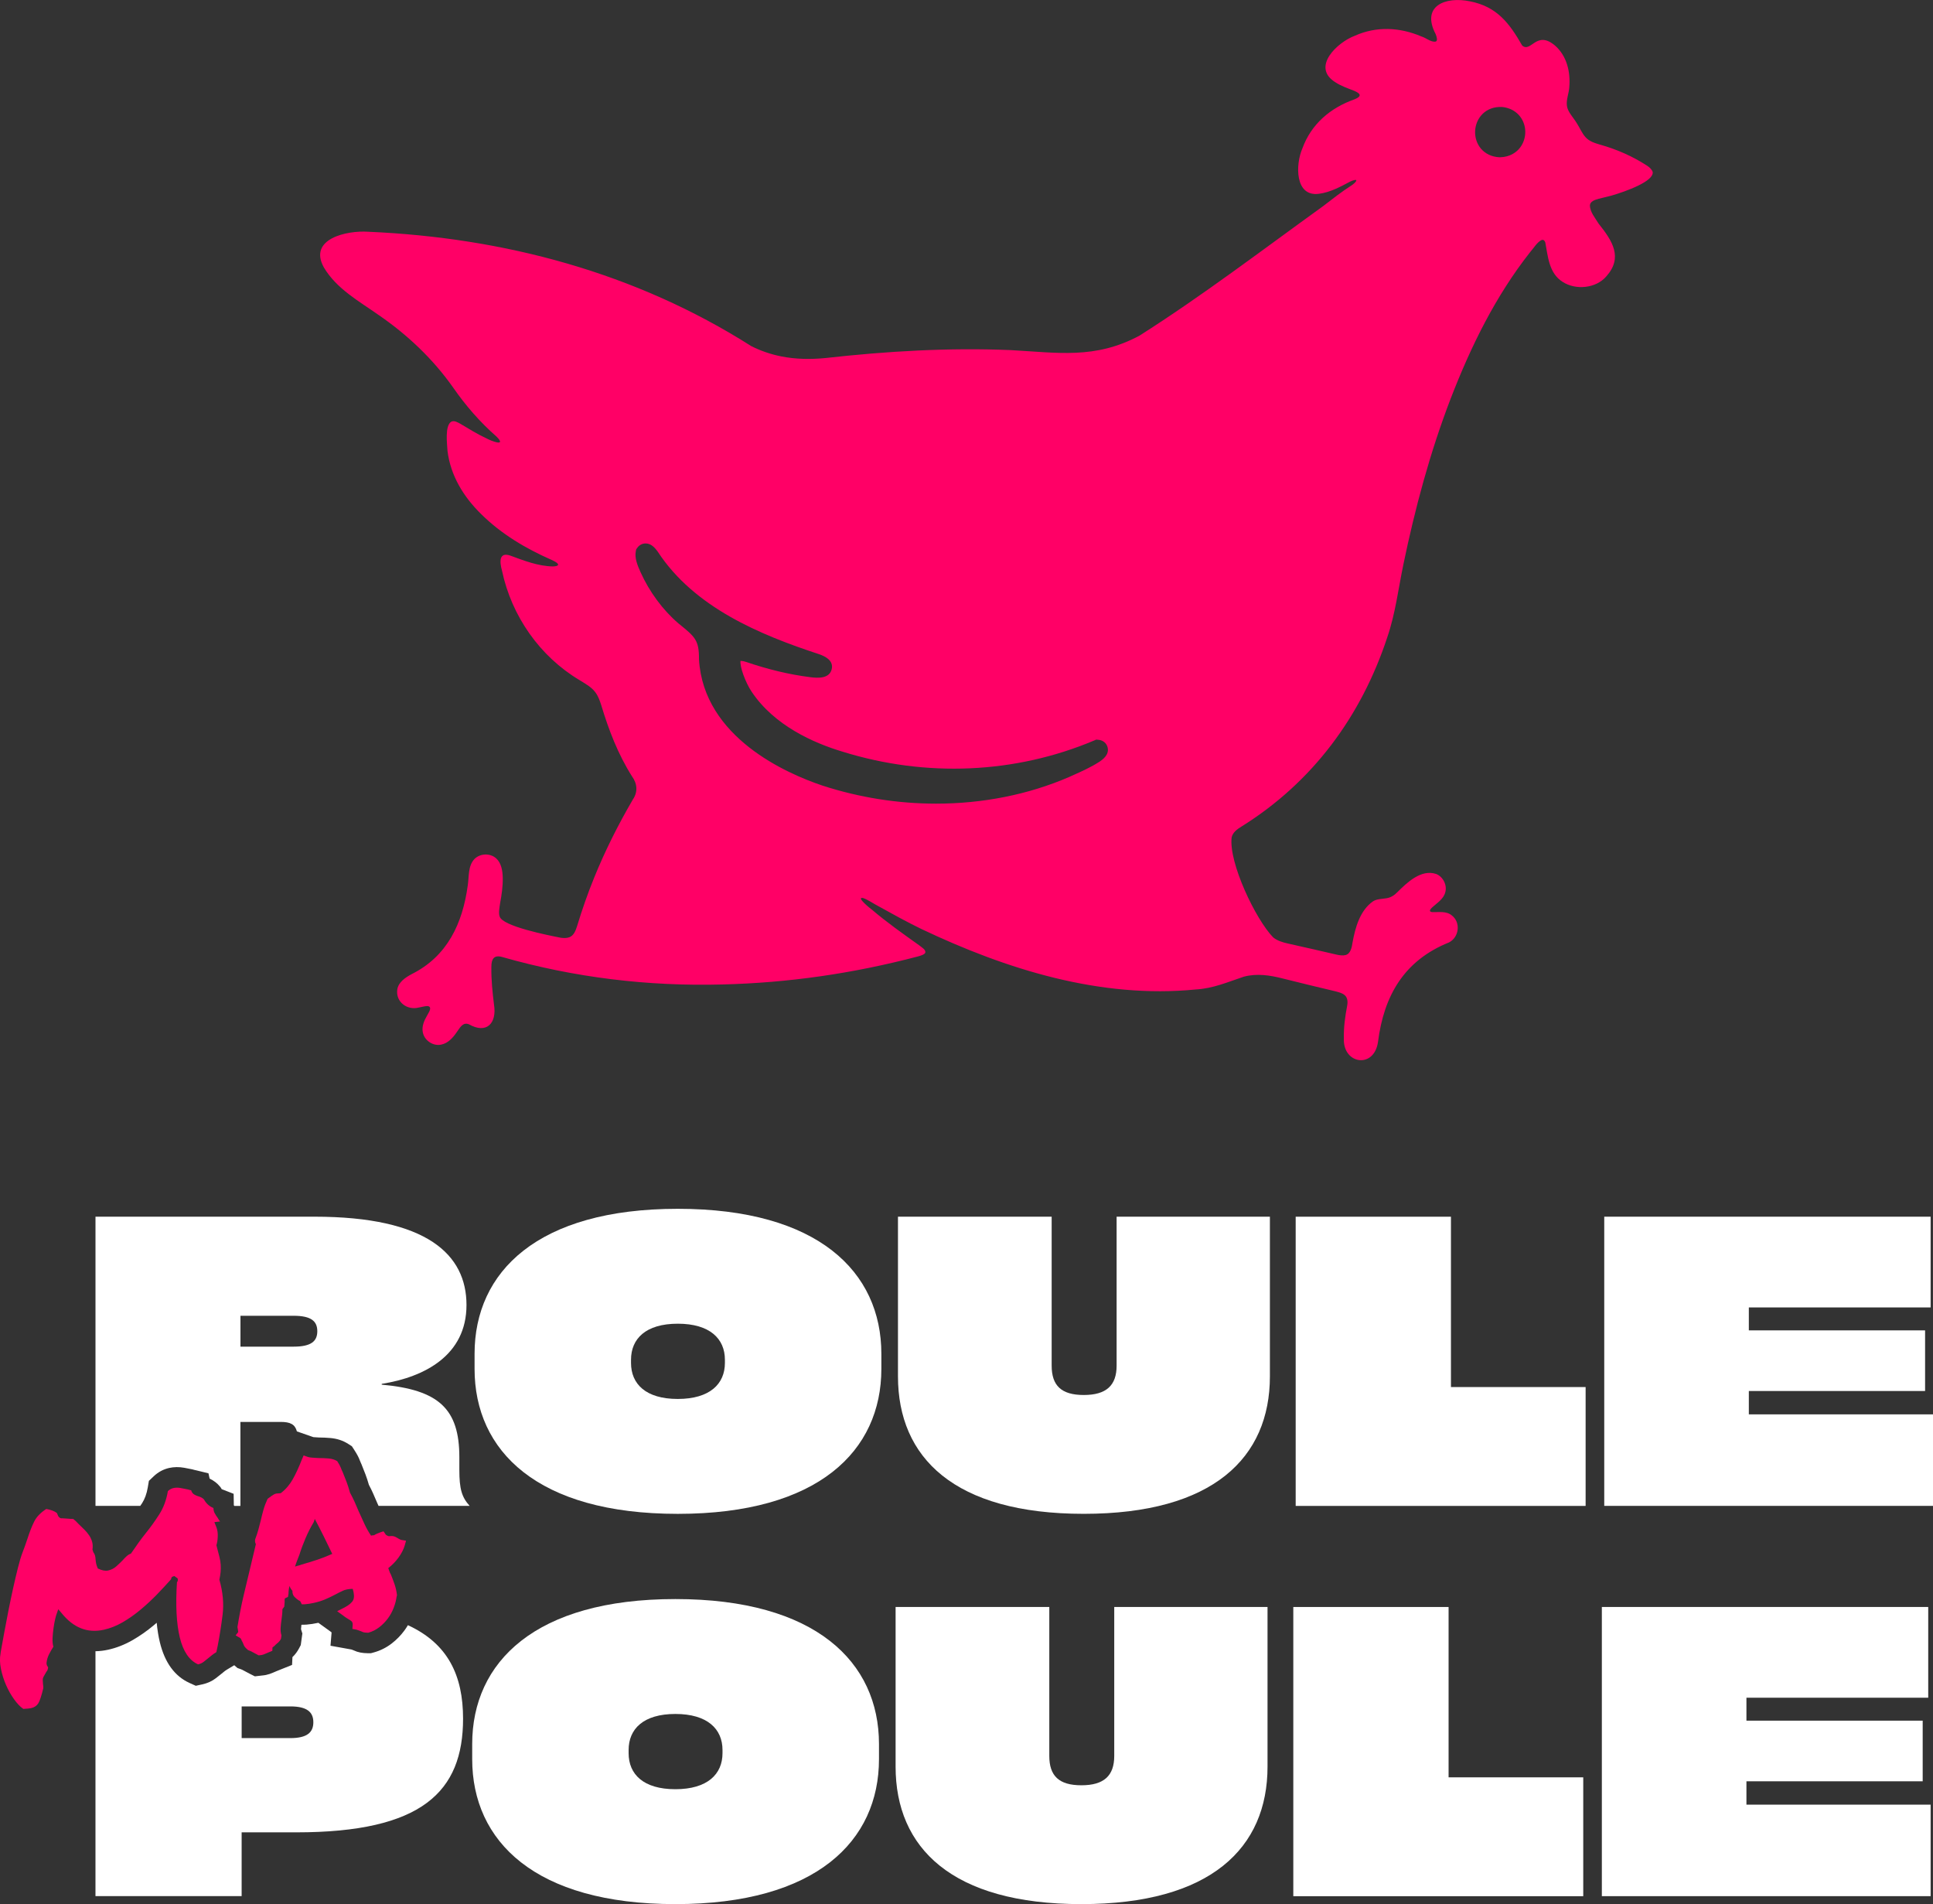 <?xml version="1.0" encoding="UTF-8"?>
<svg xmlns="http://www.w3.org/2000/svg" id="Calque_2" data-name="Calque 2" viewBox="0 0 708.69 697.96">
  <rect x="0" y="0" width="708.69" height="697.96" fill="#333333" stroke="none"/>
  <defs>
    <style>
      .cls-1 {
        fill: #fff;
      }

      .cls-2 {
        fill: #f06;
      }
    </style>
  </defs>
  <g id="Calque_1-2" data-name="Calque 1">
    <g>
      <path class="cls-1" d="M52.08,551.03c1-1.57,1.71-3.5,2.09-5.75l.42-2.47,1.82-1.72c1.62-1.53,3.52-2.54,5.64-3.01,1.75-.38,3.6-.41,5.51-.06,1.02.19,1.99.38,2.92.57l.86.23c.2.04.38.08.55.12l4.54,1.11.43,1.95c1.54.73,2.77,1.67,3.73,2.85l.4.5.28.5,4.39,1.71.07,4.19c.05.07.1.13.15.2l.03.05h2.23v-30.79h14.81c3.45,0,5.22.88,5.9,3.47l6.05,2.11c.66.04,1.33.08,2.03.13,1.45.01,2.85.07,4.19.19,2.44.21,4.63.93,6.52,2.14l1.37.88.89,1.37c1.03,1.59,1.68,2.82,2.08,3.96.1.28.21.54.34.8l.22.49c.51,1.23.99,2.46,1.46,3.7.44,1.17.86,2.45,1.25,3.82.55,1.03,1.06,2.07,1.52,3.1.54,1.19,1.05,2.38,1.54,3.56.16.36.32.71.48,1.06h33.4c-2.9-3.19-3.78-6.24-3.78-13.21v-4.65c0-17.72-7.55-24.69-28.46-26.58v-.29c15.68-2.47,31.08-10.46,31.08-28.9s-14.38-32.38-55.76-32.38H35.01v106.01h16.41c.22-.33.45-.64.66-.97ZM88.16,482.3h19.46c6.53,0,8.71,2.03,8.71,5.66s-2.18,5.66-8.71,5.66h-19.46v-11.33Z"></path>
      <path class="cls-1" d="M173.99,501.76v-5.52c0-30.06,23.09-53.15,74.5-53.15s74.64,23.09,74.64,53.15v5.52c0,30.06-23.09,53.15-74.64,53.15s-74.5-23.09-74.5-53.15ZM265.77,499.58v-1.16c0-7.7-5.52-13.21-17.28-13.21s-17.14,5.52-17.14,13.21v1.16c0,7.7,5.37,13.21,17.14,13.21s17.28-5.52,17.28-13.21Z"></path>
      <path class="cls-1" d="M329.23,445.99h56.34v54.6c0,7.26,3.49,10.75,11.76,10.75s12.05-3.49,12.05-10.75v-54.6h56.2v58.52c0,29.77-20.77,50.39-68.25,50.39s-68.11-20.62-68.11-50.39v-58.52Z"></path>
      <path class="cls-1" d="M475.03,552v-106.01h56.93v62.44h49.37v43.57h-106.3Z"></path>
      <path class="cls-1" d="M588.16,552v-106.01h119.66v33.25h-66.65v8.42h64.62v22.22h-64.62v8.57h67.53v33.54h-120.53Z"></path>
      <path class="cls-1" d="M149.54,595.73c-.41.69-.84,1.36-1.32,2-1.3,1.75-2.84,3.33-4.59,4.68-1.99,1.54-4.24,2.66-6.67,3.32l-1,.27h-1.04c-2.15-.03-3.74-.34-5.16-1.02-.11-.05-.22-.1-.34-.14l-.32-.12c-.09-.03-.17-.07-.25-.09l-7.68-1.38.4-4.88c-.13-.1-.25-.2-.38-.31l-4.47-3.22s-.07.02-.1.02c-.77.17-1.48.3-2.16.4-.61.09-1.29.17-2.02.24l-.54.03-1.39.03c-.07.57-.12,1.11-.15,1.62l.49,1.57-.58,4.25-.61,1.17c-.65,1.24-1.47,2.33-2.44,3.25l-.14,2.86-5.64,2.26c-.59.25-1.01.43-1.26.54-.83.38-1.72.67-2.66.88l-.74.12-3.34.39-2.02-1.02c-1.05-.53-1.88-.98-2.54-1.35-.04-.03-.2-.11-.51-.22l-1.31-.47-1.05-.91s-.08-.07-.12-.11l-2.71,1.62c-.38.23-.59.39-.69.46l-1.42,1.15c-.69.56-1.33,1.06-1.92,1.52-1.42,1.09-3.08,1.85-4.95,2.26l-2.42.53-2.26-1.02c-5.44-2.45-9.11-7.47-10.91-14.92-.53-2.18-.91-4.56-1.16-7.16-.36.31-.71.61-1.07.91-2.43,2.04-5.01,3.85-7.65,5.38-2.94,1.7-6,2.91-9.1,3.59-1.41.31-2.97.52-4.63.55v89.77h53.59v-23.38h20.04c46.18,0,61.14-14.96,61.14-41.68,0-15.8-5.54-27.51-20.24-34.27ZM106.46,637.11h-17.86v-11.62h17.86c6.24,0,8.42,2.18,8.42,5.81s-2.18,5.81-8.42,5.81Z"></path>
      <path class="cls-1" d="M173.12,644.81v-5.52c0-30.06,23.09-53.15,74.5-53.15s74.64,23.09,74.64,53.15v5.52c0,30.06-23.09,53.15-74.64,53.15s-74.5-23.09-74.5-53.15ZM264.89,642.63v-1.16c0-7.7-5.52-13.21-17.28-13.21s-17.14,5.52-17.14,13.21v1.16c0,7.7,5.37,13.21,17.14,13.21s17.28-5.52,17.28-13.21Z"></path>
      <path class="cls-1" d="M328.36,589.05h56.34v54.6c0,7.26,3.49,10.75,11.76,10.75s12.05-3.49,12.05-10.75v-54.6h56.2v58.52c0,29.77-20.77,50.39-68.25,50.39s-68.11-20.62-68.11-50.39v-58.52Z"></path>
      <path class="cls-1" d="M474.16,695.06v-106.01h56.93v62.44h49.37v43.57h-106.3Z"></path>
      <path class="cls-1" d="M587.28,695.06v-106.01h119.66v33.25h-66.65v8.42h64.62v22.22h-64.62v8.57h67.53v33.54h-120.53Z"></path>
    </g>
    <g>
      <path class="cls-2" d="M76.37,607.79c-.63.51-1.22.98-1.76,1.4-.54.42-1.21.71-1.99.89-3.23-1.45-5.46-4.73-6.7-9.84-1.23-5.1-1.58-11.86-1.04-20.27.31-.29.39-.76.25-1.4l-1.2-.86c-.29.06-.54.16-.78.28-.23.13-.38.42-.42.88-1.56,1.76-3.28,3.61-5.16,5.56-1.89,1.95-3.89,3.8-6,5.57-2.11,1.77-4.31,3.32-6.59,4.64-2.28,1.32-4.6,2.24-6.95,2.76-5.98,1.31-11.13-.72-15.46-6.12l-1.21-1.41-.55,1.58c-.15.33-.34.99-.57,1.97-.23.99-.44,2.09-.61,3.33-.18,1.23-.3,2.47-.36,3.72-.06,1.25.04,2.29.3,3.13-.5.78-1.01,1.68-1.54,2.69-.52,1.01-.85,2.09-.97,3.24-.02.6.17,1.12.57,1.56,0,.67-.21,1.24-.63,1.71-.21.42-.44.82-.69,1.21s-.44.79-.58,1.19c-.07.39-.08.76-.03,1.13.04.37.07.73.07,1.1.11.5.14.98.09,1.44-.66,2.76-1.27,4.59-1.82,5.49-.55.9-1.43,1.49-2.64,1.76-.57.13-1.52.22-2.85.29-1.15-.79-2.28-1.98-3.41-3.56-1.13-1.58-2.11-3.32-2.94-5.23-.83-1.91-1.45-3.88-1.86-5.92-.41-2.04-.46-3.87-.15-5.51-.02-.07.11-.85.38-2.32.27-1.48.62-3.38,1.04-5.72.42-2.33.91-4.92,1.48-7.77.57-2.85,1.15-5.63,1.75-8.34.6-2.71,1.19-5.21,1.77-7.5.58-2.29,1.11-4.05,1.58-5.28.38-.98.72-1.89,1.02-2.74.3-.85.58-1.68.85-2.48.8-2.49,1.62-4.59,2.48-6.31.85-1.72,2.33-3.25,4.42-4.61,1.71.3,3.01.79,3.91,1.49l.47,1.13c.44.65.95.91,1.52.79.83.04,1.53.09,2.11.15.57.06,1.2.09,1.87.09.62.46,1.24,1.04,1.83,1.72.76.73,1.49,1.45,2.21,2.15.71.7,1.32,1.43,1.82,2.18.5.75.86,1.55,1.09,2.39.22.85.26,1.77.11,2.78l.34,1.04c.5.56.76,1.44.8,2.62.04.51.12,1.04.23,1.57.12.53.32,1.11.6,1.72,1.5.72,2.75.96,3.75.74,1.14-.25,2.13-.75,2.98-1.49.84-.75,1.63-1.5,2.36-2.25.48-.55.96-1.05,1.46-1.5.5-.45,1.02-.77,1.58-.96,1.02-1.49,1.94-2.81,2.77-3.97.83-1.15,1.71-2.32,2.65-3.49,1.76-2.18,3.42-4.48,4.97-6.92,1.56-2.43,2.61-5.28,3.16-8.53.62-.58,1.32-.96,2.1-1.13.78-.17,1.64-.17,2.57,0,.93.17,1.83.35,2.69.53.25.1.46.16.66.19.19.03.37.07.53.11.16.71.57,1.26,1.25,1.63.33.15.54.26.63.31.09.06.21.1.37.14,1.19.34,1.99.76,2.41,1.26.86,1.53,2.02,2.58,3.49,3.15.01.74.18,1.4.49,1.96.31.57.68,1.14,1.11,1.72.12.2.24.4.35.59.12.2.28.43.48.68l-2.08.23.77,1.96c.36.97.52,2.09.46,3.37-.05,1.28-.22,2.33-.49,3.13.48,1.84.85,3.27,1.11,4.29.26,1.03.42,2,.47,2.92.05.92.04,1.8-.04,2.64-.08.84-.23,1.77-.45,2.79,1.29,4.5,1.68,8.76,1.19,12.79-.5,4.03-1.1,7.84-1.8,11.43-.06.39-.15.78-.25,1.17-.1.4-.18.79-.25,1.17-.59.35-1.11.71-1.56,1.07-.44.36-.92.74-1.43,1.15Z"></path>
      <path class="cls-2" d="M145.41,585.22c-.16,1.31-.52,2.67-1.06,4.1-.55,1.43-1.26,2.74-2.16,3.95-.89,1.2-1.95,2.28-3.16,3.21-1.21.94-2.56,1.61-4.04,2.01-.97-.01-1.65-.11-2.02-.28-.38-.18-.77-.34-1.17-.47-.24-.09-.47-.18-.67-.24-.2-.07-.38-.12-.54-.16l-1.4-.25.12-1.48c.02-.6-.12-1.04-.4-1.31-.28-.27-.81-.62-1.58-1.05-.26-.17-.52-.33-.78-.5-.26-.17-.49-.34-.68-.52l-2.26-1.63,2.72-1.38c1.67-.89,2.72-1.79,3.16-2.71.43-.92.38-2.28-.17-4.11-1.49.03-2.69.26-3.6.68-.91.42-1.84.89-2.77,1.39-1.2.64-2.44,1.23-3.7,1.77-1.26.54-2.68.98-4.24,1.32-.57.13-1.11.23-1.61.3-.51.07-1.05.14-1.64.19l-1.12.02c-.32-.75-.56-1.17-.72-1.24-.17-.08-.34-.17-.51-.28-.44-.28-.92-.68-1.44-1.2-.52-.52-.78-1.26-.77-2.24-.5-.56-.85-1.16-1.06-1.78-.24.95-.36,1.91-.37,2.88l-.19,1.16-1.02.45c-.13.1-.2.29-.21.55-.02.27,0,.47.02.61l-.14,1.93c-.11.18-.23.33-.34.47-.12.14-.23.29-.35.47,0,.67-.04,1.35-.11,2.04-.07.69-.15,1.34-.24,1.96-.15,1.01-.26,1.98-.31,2.92-.05.95.05,1.84.31,2.68l-.17,1.27c-.26.51-.58.93-.95,1.27-.37.34-.75.67-1.13.98-.11.18-.28.34-.51.5-.23.16-.4.29-.53.4l-.06,1.25-1.23.5c-.75.31-1.28.54-1.59.68-.31.14-.67.26-1.1.35l-1.09.13c-.93-.47-1.64-.85-2.16-1.15-.51-.3-1.09-.56-1.74-.79-.83-.71-1.33-1.28-1.49-1.69-.16-.41-.32-.79-.47-1.13-.24-.4-.4-.73-.5-1.01-.1-.28-.23-.47-.41-.58l-1.67-.98.96-1.22-.29-1.84c.63-3.95,1.37-7.77,2.24-11.47.87-3.7,1.77-7.48,2.71-11.35.32-1.26.62-2.52.9-3.78.28-1.26.58-2.52.9-3.78-.12-.2-.21-.44-.27-.72-.06-.28-.06-.62,0-1.01.52-1.38.92-2.61,1.21-3.68.29-1.07.57-2.16.85-3.27.3-1.34.63-2.64.99-3.91.35-1.27.86-2.61,1.52-4.03l1.54-1.12c.2-.12.43-.26.69-.43.26-.17.57-.29.93-.37l1.65-.14c1.79-1.36,3.25-3.05,4.38-5.05,1.13-2,2.22-4.35,3.27-7.05l.74-1.73,1.58.55c.4.14.94.22,1.62.26.68.04,1.4.08,2.16.14,1.34,0,2.63.06,3.84.16,1.22.11,2.26.44,3.13.99.68,1.05,1.11,1.85,1.31,2.4.2.56.43,1.1.7,1.64.48,1.16.94,2.33,1.39,3.5.44,1.17.87,2.5,1.27,3.98.62,1.13,1.19,2.26,1.69,3.38.51,1.12,1,2.26,1.48,3.43.73,1.63,1.45,3.21,2.16,4.73.71,1.52,1.5,2.94,2.39,4.23.57-.12.93-.17,1.09-.13.32-.22.67-.41,1.05-.57.38-.16.81-.33,1.29-.51l1.15-.37.66.97c.15.34.58.62,1.3.83.94-.13,1.66-.09,2.16.14.5.23.96.48,1.4.76.35.22.68.37,1,.45l1.74.29-.5,1.79c-.43,1.44-1.18,2.89-2.23,4.35-1.06,1.46-2.32,2.77-3.79,3.91.16.41.31.81.43,1.19.12.38.3.77.54,1.17.48,1.16.93,2.37,1.36,3.62.42,1.25.71,2.57.87,3.95l-.12.47ZM110.47,573.53c2.11-.61,4.01-1.2,5.72-1.76,1.71-.56,3.58-1.29,5.62-2.19-.97-2.03-1.99-4.13-3.07-6.32-1.08-2.19-2.19-4.35-3.33-6.49l-.41,1.21c-1.1,1.81-2.1,3.78-3.01,5.92-.91,2.14-1.65,4.13-2.21,5.97-.29.74-.57,1.47-.86,2.2-.29.74-.54,1.46-.75,2.18.41-.16.81-.29,1.21-.38.39-.09.76-.2,1.1-.35Z"></path>
    </g>
    <path class="cls-2" d="M585.89,72.92c1.66-.44,3.37-.79,5.02-1.25,5.25-1.52,15.39-5.19,15.02-8.56l-.02-.1c-.27-.85-1.15-1.7-1.99-2.24-5.32-3.46-11.13-6.03-17.32-7.76-1.92-.56-3.97-1.2-5.32-2.75-1.31-1.45-2.13-3.5-3.25-5.21-1.29-2.12-3.27-4.02-3.55-6.26-.32-2.3.75-4.6.87-6.9.46-5.58-.91-11.4-5.24-15.19-6.85-5.81-8.79,2.8-12.04-.02-4.68-8.17-9.25-14.27-19.17-16.2-8.98-1.85-17.96,1.68-12.56,12,.11.28.21.56.29.82.38,1.23.24,1.97-.58,1.98-1.64.06-3.33-1.46-4.98-1.94-7.92-3.38-16.49-3.77-24.34-.24-6.36,2.36-16.04,11.39-7.27,16.98,2.24,1.49,4.79,2.32,7.15,3.26,2.78,1.2,2.19,2.17.05,3.04-8.85,3.12-15.94,9.04-19.22,18.15-2.46,5.66-2.81,17.72,6.16,16.5,4.12-.52,7.97-2.65,11.32-4.42.51-.27,1.09-.48,1.58-.6.36-.08.61-.08.71.02.22.18-.25.82-1.14,1.52-.18.14-.37.27-.56.41-3.56,2.25-6.94,4.92-10.35,7.55-22.25,16.04-44.22,32.81-67.39,47.52-16.28,8.72-29.91,6.23-47.28,5.3-22.68-.94-45.31.39-67.86,2.91-5.39.53-10.92.46-16.19-.6-3.79-.75-7.48-1.99-11.04-3.79-42.41-26.93-90.62-39.75-140.42-41.9-7.73-.54-22.09,2.55-16.24,13.08,4.68,7.89,12.92,12.39,20.2,17.52,10.57,7.27,19.84,16.08,27.22,26.54,4.57,6.59,9.83,12.65,15.85,17.92,3.93,3.91-1.96,1.63-3.7.66-3.28-1.52-6.4-3.46-9.57-5.35-1.03-.56-2.16-1.23-3.24-.78-2.5,1.43-1.56,8.29-1.44,10.69,1.1,9.07,5.88,16.92,12.44,23.3,7.33,7.24,16.22,12.52,25.62,16.65.44.2.86.41,1.23.61.78.43,1.27.85,1.27,1.17-.06.57-1.31.66-1.94.67-5.41-.11-10.55-2.12-15.47-3.93-4.23-1.51-4.12,2.08-3.16,5.5,3.51,16.64,13.88,31.42,28.39,40.08,2.08,1.31,4.42,2.52,5.87,4.54,1.01,1.35,1.59,3.01,2.11,4.62,2.76,9.17,6.16,18.01,11.29,26.14,1.95,2.65,2.19,5.74.32,8.47-5.37,9.21-10.16,18.72-14.15,28.55-2.38,5.84-4.46,11.79-6.31,17.89-.52,1.59-1.15,3.39-2.78,4.04-.93.38-2.14.36-3.19.2-4.6-.89-21.6-4.24-22.42-7.84-.45-1.17-.07-3.18.17-4.77.56-3.09,1.04-6.17.97-9.31-.03-2.65-.55-5.54-2.43-7.19-2.19-1.98-5.95-1.83-7.98.3-2.37,2.51-1.92,6.44-2.42,9.65-1.88,13.85-7.45,25.94-20.51,32.47-2.34,1.25-4.89,2.95-5.32,5.63-.68,4.55,3.58,7.8,7.96,6.63.53-.09,1.06-.22,1.56-.32.85-.17,2.13-.47,2.48.34.26.92-.7,2.16-1.12,3.01-1.06,1.79-1.91,3.87-1.56,5.87.46,3.12,3.76,5.4,6.85,4.69,2.48-.52,4.24-2.52,5.65-4.58,1.33-1.92,2.31-3.66,4.4-2.87,6.56,3.74,10.32-.4,9.24-7.15-.56-4.6-1.04-9.07-.97-13.89,0-2.78.88-4.51,4.02-3.59,26.41,7.54,53.43,10.79,80.76,10.05,23.96-.6,47.55-3.95,71.42-10.22.97-.24,2.71-.76,2.88-1.44.29-1.12-1.43-2.01-2.24-2.7-6.12-4.36-11.89-8.44-17.18-12.94-.44-.28-6.23-4.93-3.4-4.39,1.92.68,3.55,1.91,5.5,2.92,5.24,2.9,10.5,5.83,15.88,8.43,31.19,14.82,65.69,25.63,100.67,22.17,6.26-.35,11.68-2.72,17.55-4.68,4.77-1.28,9.6-.54,14.28.66,6.44,1.64,12.86,3.15,19.31,4.7,1.1.3,2.34.59,3.2,1.25,1.33.93,1.37,2.65,1.09,4.13-.74,3.84-1.29,7.84-1.19,11.84-.47,9.47,11.05,11.36,12.51,1.36,2.16-17.05,9.63-29.92,26.05-36.51,3.74-1.93,4.33-7.35,1.03-9.88-2.02-1.71-4.86-1.14-7.23-1.22-1.24-.18-.85-.88-.08-1.64,1.76-1.64,4.27-3.1,4.89-5.62.76-2.6-.78-5.69-3.3-6.71-5.55-1.87-10.68,3.11-14.24,6.64-1.12,1.17-2.47,2.03-4.09,2.26-1.61.27-3.4.21-4.82,1.09-4.84,3.37-6.55,9.65-7.55,15.15-.25,1.73-.7,4.1-2.55,4.57-.96.26-2.17.09-3.21-.14-6.03-1.4-12-2.77-18.02-4.11-1.88-.43-3.81-1-5.32-2.24-6.4-6.57-16.36-27.36-15.21-36.67.42-1.75,1.91-2.94,3.64-3.97,26.04-16.23,43.82-40.35,53.37-69.21,3-8.69,4.07-17.79,5.93-26.75,4.29-20.68,9.77-41.13,17.35-60.86,7.39-19.13,16.42-37.56,29.11-53.67,1.33-1.5,2.53-3.61,4.15-4.44.64-.27,1.12.03,1.43.81.98,5.18,1.34,11.33,6.36,14.49,4.79,3.11,12.21,2.43,16.02-2.01,6.17-6.93,2.27-12.97-2.82-19.33-1.22-2.04-3.18-4.26-3.19-6.7.04-1.43,1.84-2.04,3-2.34ZM403.04,279.24l-.09.06c-3.01,1.93-6.04,3.29-9.25,4.73l-1.66.75c-15.05,6.52-31.8,9.8-48.83,9.8-13.97,0-28.13-2.21-41.73-6.64-13.04-4.38-43.49-17.62-45.21-46.18v-.11s0-.11,0-.11c.02-6.92-1.42-8.08-7.47-12.98l-.08-.06c-5.71-4.89-10.65-11.58-13.91-18.83-1.13-2.52-2.19-5.18-1.71-7.57l.15-.75.45-.62c.69-.96,1.81-1.53,2.99-1.53h.01c1.97,0,3.32,1.47,4.37,2.9l.11.16c13.34,20.39,37.39,30.42,59.16,37.55l.15.05c1.45.55,5.31,2,4.42,5.5-.87,3.42-4.98,3.26-8,2.84-7.56-.96-15.27-2.8-23.54-5.62-.97-.29-1.56-.34-1.87-.34-.35,1.95,1.74,7.84,4.07,11.3,8.27,12.41,22.72,18.81,33.38,22,30.63,9.52,63.35,8.06,92.15-4.09l.82-.35.89.09c1.61.17,2.88,1.23,3.26,2.73.71,2.76-1.82,4.5-3.03,5.34ZM556.11,55.37c-.45.39-.94.74-1.47,1.04-1.35.77-2.89,1.18-4.57,1.23h-.06s-.36,0-.36,0c-2.73-.14-5.12-1.28-6.74-3.21-3.01-3.61-2.75-9.27.58-12.61,1.8-1.81,4.32-2.73,7.08-2.6h.18c3.88.4,6.87,2.74,8.01,6.27,1.13,3.53.07,7.51-2.65,9.89Z"></path>
  </g>
</svg>
